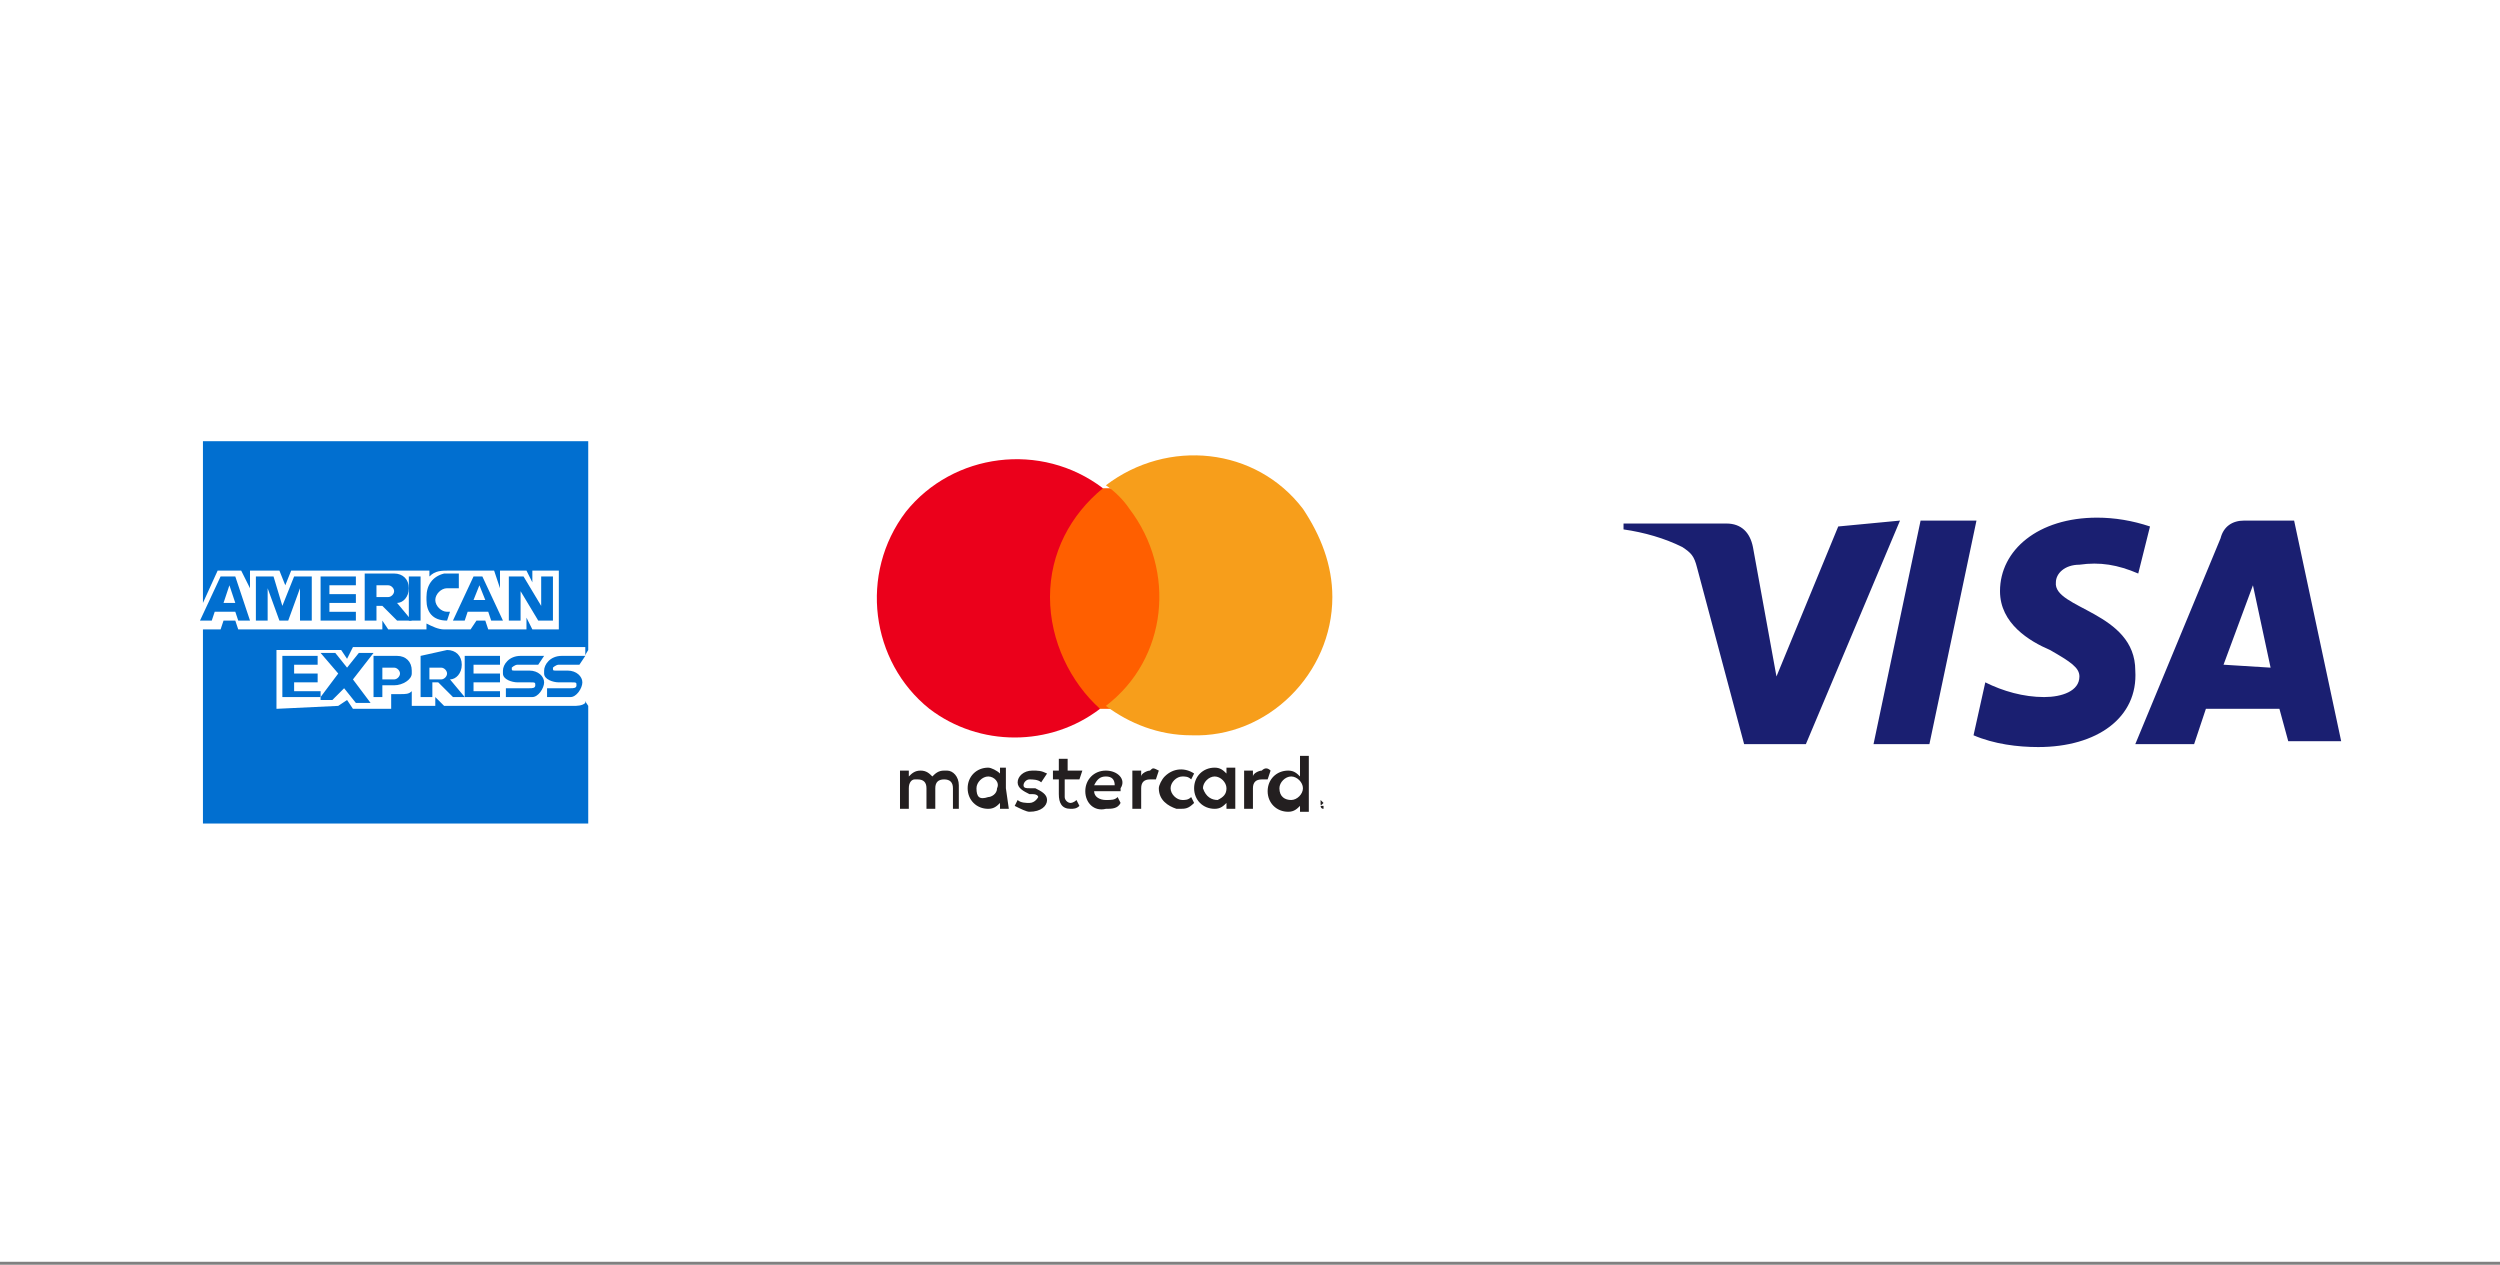 <?xml version="1.0" encoding="utf-8"?>
<!-- Generator: $$$/GeneralStr/196=Adobe Illustrator 27.6.0, SVG Export Plug-In . SVG Version: 6.00 Build 0)  -->
<svg version="1.1" id="Ebene_1" xmlns="http://www.w3.org/2000/svg" xmlns:xlink="http://www.w3.org/1999/xlink" x="0px" y="0px"
	 width="85px" height="43px" viewBox="0 0 85 43" style="enable-background:new 0 0 85 43;" xml:space="preserve">
<rect x="0" y="0" width="85" height="43" fill="#808080" stroke="none"/>
<style type="text/css">
	.st0{fill:#FFFFFF;}
	.st1{fill:#1A1F71;}
	.st2{fill:none;}
	.st3{fill:#231F20;}
	.st4{fill:#FF5F00;}
	.st5{fill:#EB001B;}
	.st6{fill:#F79E1B;}
	.st7{fill:#016FD0;}
</style>
<rect y="-0.1" class="st0" width="85" height="43"/>
<g>
	<path class="st1" d="M64.6,17.7l-3.2,7.6h-2.1l-1.6-6c-0.1-0.4-0.2-0.5-0.5-0.7c-0.6-0.3-1.3-0.5-2-0.6v-0.2h3.5
		c0.5,0,0.8,0.3,0.9,0.8l0.8,4.4l2.1-5.1L64.6,17.7L64.6,17.7z M72.6,22.8c0-2-2.8-2.1-2.7-3c0-0.3,0.3-0.6,0.8-0.6
		c0.7-0.1,1.3,0,2,0.3l0.4-1.6c-0.6-0.2-1.2-0.3-1.8-0.3c-2,0-3.3,1.1-3.3,2.5c0,1.1,1,1.7,1.7,2c0.7,0.4,1,0.6,1,0.9
		c0,0.5-0.6,0.7-1.2,0.7c-0.7,0-1.4-0.2-2-0.5L67.1,25c0.7,0.3,1.5,0.4,2.2,0.4C71.3,25.4,72.7,24.4,72.6,22.8 M77.8,25.2h1.8
		L78,17.7h-1.7c-0.4,0-0.7,0.2-0.8,0.6l-2.9,7h2l0.4-1.2h2.5L77.8,25.2z M75.6,22.6l1-2.7l0.6,2.8L75.6,22.6z M67.2,17.7l-1.6,7.6
		h-1.9l1.6-7.6H67.2z"/>
</g>
<g>
	<rect x="27.8" y="13.5" class="st2" width="19.4" height="15.9"/>
	<path class="st3" d="M32.6,27.5v-0.8c0-0.3-0.2-0.5-0.4-0.5h-0.1c-0.2,0-0.3,0.1-0.4,0.2c-0.1-0.1-0.2-0.2-0.4-0.2
		c-0.2,0-0.3,0.1-0.4,0.2v-0.2h-0.3v1.3h0.3v-0.7c0-0.2,0.1-0.3,0.2-0.3c0,0,0,0,0,0h0.1c0.2,0,0.3,0.1,0.3,0.3v0.7h0.3v-0.7
		c0-0.2,0.1-0.3,0.3-0.3l0,0c0.2,0,0.3,0.1,0.3,0.3v0.7L32.6,27.5z M36.8,26.2h-0.5v-0.4H36v0.4h-0.2v0.3H36V27
		c0,0.3,0.1,0.5,0.4,0.5c0.1,0,0.2,0,0.3-0.1l-0.1-0.2c-0.1,0.1-0.2,0.1-0.2,0.1c-0.1,0-0.2-0.1-0.2-0.2v-0.6h0.5L36.8,26.2z
		 M39.1,26.2c-0.1,0-0.3,0.1-0.3,0.2v-0.2h-0.3v1.3h0.3v-0.7c0-0.2,0.1-0.3,0.3-0.3c0.1,0,0.1,0,0.2,0l0.1-0.3
		C39.2,26.1,39.2,26.1,39.1,26.2L39.1,26.2z M35.6,26.3c-0.2-0.1-0.3-0.1-0.5-0.1c-0.3,0-0.5,0.2-0.5,0.4c0,0.2,0.2,0.3,0.4,0.4h0.1
		c0.2,0,0.2,0.1,0.2,0.1s-0.1,0.2-0.3,0.2c-0.1,0-0.3,0-0.4-0.1l-0.1,0.2c0.2,0.1,0.4,0.2,0.5,0.2c0.4,0,0.6-0.2,0.6-0.4
		s-0.2-0.3-0.4-0.4H35c-0.1,0-0.2,0-0.2-0.1s0.1-0.2,0.2-0.2c0.1,0,0.3,0,0.4,0.1L35.6,26.3z M42.9,26.2c-0.1,0-0.3,0.1-0.3,0.2
		v-0.2h-0.3v1.3h0.3v-0.7c0-0.2,0.1-0.3,0.3-0.3c0.1,0,0.1,0,0.2,0l0.1-0.3C43.1,26.1,43,26.1,42.9,26.2L42.9,26.2z M39.4,26.8
		c0,0.4,0.3,0.6,0.6,0.7h0.1c0.2,0,0.3,0,0.5-0.2l-0.1-0.2c-0.1,0.1-0.2,0.1-0.3,0.1c-0.2,0-0.4-0.2-0.4-0.4c0,0,0,0,0,0
		c0-0.2,0.2-0.4,0.4-0.4c0.1,0,0.2,0,0.3,0.1l0.1-0.2c-0.3-0.2-0.7-0.2-1,0.1C39.5,26.5,39.4,26.7,39.4,26.8L39.4,26.8z M42,26.8
		v-0.7h-0.3v0.2c-0.1-0.1-0.2-0.2-0.4-0.2c-0.4,0-0.7,0.3-0.7,0.7c0,0,0,0,0,0c0,0.4,0.3,0.7,0.7,0.7l0,0c0.2,0,0.3-0.1,0.4-0.2v0.2
		H42V26.8z M40.9,26.8c0-0.2,0.2-0.4,0.4-0.4c0.2,0,0.4,0.2,0.4,0.4c0,0,0,0,0,0c0,0.2-0.1,0.3-0.3,0.4C41.2,27.2,41,27.1,40.9,26.8
		L40.9,26.8z M37.6,26.2c-0.4,0-0.7,0.3-0.7,0.7c0,0.4,0.3,0.7,0.7,0.6c0,0,0,0,0,0l0,0c0.2,0,0.4,0,0.5-0.2L38,27.1
		c-0.1,0.1-0.2,0.1-0.4,0.1c-0.2,0-0.4-0.1-0.4-0.3h0.9v-0.1C38.3,26.5,38,26.2,37.6,26.2C37.7,26.2,37.6,26.2,37.6,26.2z
		 M37.6,26.4c0.2,0,0.3,0.1,0.3,0.3h-0.7C37.3,26.5,37.4,26.4,37.6,26.4z M44.5,26.8v-1.1h-0.3v0.7c-0.1-0.1-0.2-0.2-0.4-0.2
		c-0.4,0-0.7,0.3-0.7,0.7c0,0.4,0.3,0.7,0.7,0.7c0,0,0,0,0,0c0.2,0,0.3-0.1,0.4-0.2v0.2h0.3V26.8z M45,27.3L45,27.3L45,27.3L45,27.3
		C45,27.3,45,27.4,45,27.3L45,27.3L45,27.3L45,27.3c-0.1,0.1-0.1,0.1-0.1,0c0,0,0-0.1,0-0.1l0,0l0,0L45,27.3z M45,27.5L45,27.5
		L45,27.5c0,0,0-0.1,0-0.1l0,0h-0.1l0,0C44.9,27.4,44.9,27.5,45,27.5L45,27.5L45,27.5z M45,27.4L45,27.4L45,27.4L45,27.4L45,27.4
		L45,27.4L45,27.4L45,27.4L45,27.4L45,27.4L45,27.4C45,27.4,45,27.4,45,27.4z M45,27.4L45,27.4L45,27.4z M43.5,26.8
		c0-0.2,0.2-0.4,0.4-0.4c0.2,0,0.4,0.2,0.4,0.4c0,0,0,0,0,0c0,0.2-0.2,0.4-0.4,0.4C43.7,27.2,43.5,27.1,43.5,26.8L43.5,26.8z
		 M34.2,26.8v-0.7H34v0.2c-0.1-0.1-0.3-0.2-0.4-0.2c-0.4,0-0.7,0.3-0.7,0.7c0,0.4,0.3,0.7,0.7,0.7c0,0,0,0,0,0
		c0.2,0,0.3-0.1,0.4-0.2v0.2h0.3L34.2,26.8z M33.2,26.8c0-0.2,0.2-0.4,0.4-0.4c0,0,0,0,0,0c0.2,0,0.4,0.2,0.3,0.4
		c0,0.2-0.2,0.3-0.3,0.3C33.3,27.2,33.2,27.1,33.2,26.8L33.2,26.8L33.2,26.8z"/>
	<rect x="35.5" y="16.6" class="st4" width="4.2" height="7.5"/>
	<path class="st5" d="M35.7,20.3c0-1.5,0.7-2.8,1.8-3.7c-2.1-1.6-5.1-1.2-6.7,0.8c-1.6,2.1-1.2,5.1,0.8,6.7c1.7,1.3,4.1,1.3,5.8,0
		C36.4,23.2,35.7,21.8,35.7,20.3z"/>
	<path class="st6" d="M45.3,20.3c0,2.6-2.2,4.8-4.8,4.7c-1.1,0-2.1-0.4-2.9-1c2.1-1.6,2.4-4.6,0.8-6.7c-0.2-0.3-0.5-0.6-0.8-0.8
		c2.1-1.6,5.1-1.3,6.7,0.8C44.9,18.2,45.3,19.2,45.3,20.3L45.3,20.3z"/>
	<path class="st6" d="M44.8,23.3v-0.2h0.1l0,0h-0.2l0,0h0.1L44.8,23.3L44.8,23.3z M45.1,23.3v-0.2l0,0V23.3l-0.1-0.2l0,0L45.1,23.3
		L45.1,23.3l-0.1-0.1L45.1,23.3L45.1,23.3v-0.1V23.3z"/>
</g>
<g>
	<path class="st7" d="M6.9,15h13.1v7.1l-0.6,1l0.6,0.9v4H6.9v-6.6l0.4-0.5l-0.4-0.4V15z"/>
	<path class="st0" d="M9.4,24.1v-2h2.2l0.2,0.3L12,22h7.9v1.9c-0.1,0.1-0.3,0.1-0.4,0.1h-4.4l-0.3-0.3v0.3H14v-0.5
		c-0.1,0.1-0.2,0.1-0.4,0.1h-0.3v0.5H12l-0.2-0.3L11.5,24L9.4,24.1z"/>
	<path class="st0" d="M6.9,20.5l0.5-1.1h0.8L8.5,20v-0.6h1l0.2,0.5l0.2-0.5h4.7v0.2c0.2-0.2,0.4-0.2,0.7-0.2h1.5L17,20v-0.6h0.9
		l0.2,0.4v-0.4H19v2h-0.9L17.9,21v0.4h-1.3l-0.1-0.3h-0.3L16,21.4h-0.9c-0.2,0-0.4-0.1-0.6-0.2v0.2h-1.3L13,21.1v0.3H8.1l-0.1-0.3
		H7.6l-0.1,0.3H6.9V20.5z"/>
	<path class="st7" d="M7.5,19.6l-0.7,1.5h0.4l0.1-0.3h0.7l0.1,0.3h0.4L8,19.6H7.5z M7.8,19.9L8,20.5H7.6L7.8,19.9z"/>
	<path class="st7" d="M8.7,21.1v-1.5h0.6l0.3,1l0.4-1h0.6v1.5h-0.4V20l-0.4,1.1H9.5L9.1,20v1.1H8.7z"/>
	<path class="st7" d="M10.9,21.1v-1.5h1.2v0.3h-0.9v0.3h0.9v0.3h-0.9v0.3h0.9v0.3H10.9z"/>
	<path class="st7" d="M12.4,19.6v1.5h0.4v-0.5h0.2l0.5,0.5h0.5l-0.5-0.6c0.2,0,0.4-0.2,0.4-0.5c0-0.3-0.2-0.5-0.5-0.5c0,0,0,0,0,0
		H12.4z M12.8,19.9h0.4c0.1,0,0.2,0.1,0.2,0.2c0,0,0,0,0,0c0,0.1-0.1,0.2-0.2,0.2h-0.4C12.8,20.3,12.8,19.9,12.8,19.9z"/>
	<path class="st7" d="M14.3,21.1h-0.4v-1.5h0.4V21.1z"/>
	<path class="st7" d="M15.2,21.1L15.2,21.1c-0.5,0-0.7-0.3-0.7-0.7c0,0,0-0.1,0-0.1c0-0.4,0.2-0.7,0.6-0.8c0,0,0.1,0,0.1,0h0.4V20
		h-0.4c-0.2,0-0.4,0.2-0.4,0.4c0,0.2,0.2,0.4,0.4,0.4h0.1L15.2,21.1z"/>
	<path class="st7" d="M16.1,19.6l-0.7,1.5h0.4l0.1-0.3h0.7l0.1,0.3h0.4l-0.7-1.5H16.1z M16.3,19.9l0.2,0.5h-0.4L16.3,19.9z"/>
	<path class="st7" d="M17.3,21.1v-1.5h0.5l0.6,1v-1h0.4v1.5h-0.5l-0.6-1v1H17.3z"/>
	<path class="st7" d="M9.6,23.7v-1.4h1.2v0.3H10v0.3h0.8v0.3H10v0.3h0.9v0.2H9.6z"/>
	<path class="st7" d="M15.8,23.7v-1.4H17v0.3h-0.9v0.3H17v0.3h-0.9v0.3H17v0.2H15.8z"/>
	<path class="st7" d="M10.9,23.7l0.6-0.8l-0.6-0.7h0.5l0.4,0.5l0.4-0.5h0.5L12,23.1l0.6,0.8h-0.5l-0.4-0.5l-0.4,0.4H10.9z"/>
	<path class="st7" d="M12.7,22.3v1.4H13v-0.4h0.4c0.3,0,0.6-0.2,0.6-0.4c0,0,0-0.1,0-0.1c0-0.3-0.2-0.5-0.5-0.5c0,0,0,0-0.1,0
		L12.7,22.3z M13,22.7h0.4c0.1,0,0.2,0.1,0.2,0.2c0,0.1-0.1,0.2-0.2,0.2c0,0,0,0,0,0H13V22.7L13,22.7z"/>
	<path class="st7" d="M14.3,22.3v1.4h0.4v-0.5h0.2l0.5,0.5h0.4l-0.5-0.6c0.2,0,0.4-0.2,0.4-0.5c0-0.3-0.2-0.5-0.5-0.5c0,0,0,0,0,0
		L14.3,22.3z M14.6,22.7h0.4c0.1,0,0.2,0.1,0.2,0.2c0,0.1-0.1,0.2-0.2,0.2c0,0,0,0,0,0h-0.4V22.7z"/>
	<path class="st7" d="M17.2,23.7v-0.3H18c0.1,0,0.2,0,0.2-0.1c0-0.1,0-0.1-0.2-0.1h-0.4c-0.2,0-0.5-0.1-0.5-0.3c0,0,0-0.1,0-0.1
		c0-0.2,0.2-0.5,0.6-0.5h0.8l-0.2,0.3h-0.7c-0.1,0-0.2,0.1-0.2,0.1c0,0.1,0,0.1,0.1,0.1c0,0,0,0,0,0H18c0.3,0,0.5,0.2,0.5,0.4
		c0,0.2-0.2,0.5-0.4,0.5c0,0,0,0-0.1,0L17.2,23.7z"/>
	<path class="st7" d="M18.6,23.7v-0.3h0.8c0.1,0,0.2,0,0.2-0.1c0-0.1,0-0.1-0.2-0.1H19c-0.2,0-0.5-0.1-0.5-0.3c0,0,0-0.1,0-0.1
		c0-0.2,0.2-0.5,0.6-0.5h0.8l-0.2,0.3h-0.7c-0.1,0-0.2,0.1-0.2,0.1c0,0.1,0,0.1,0.1,0.1c0,0,0,0,0,0h0.4c0.3,0,0.5,0.2,0.5,0.4
		c0,0.2-0.2,0.5-0.4,0.5c0,0,0,0-0.1,0L18.6,23.7z"/>
</g>
</svg>
